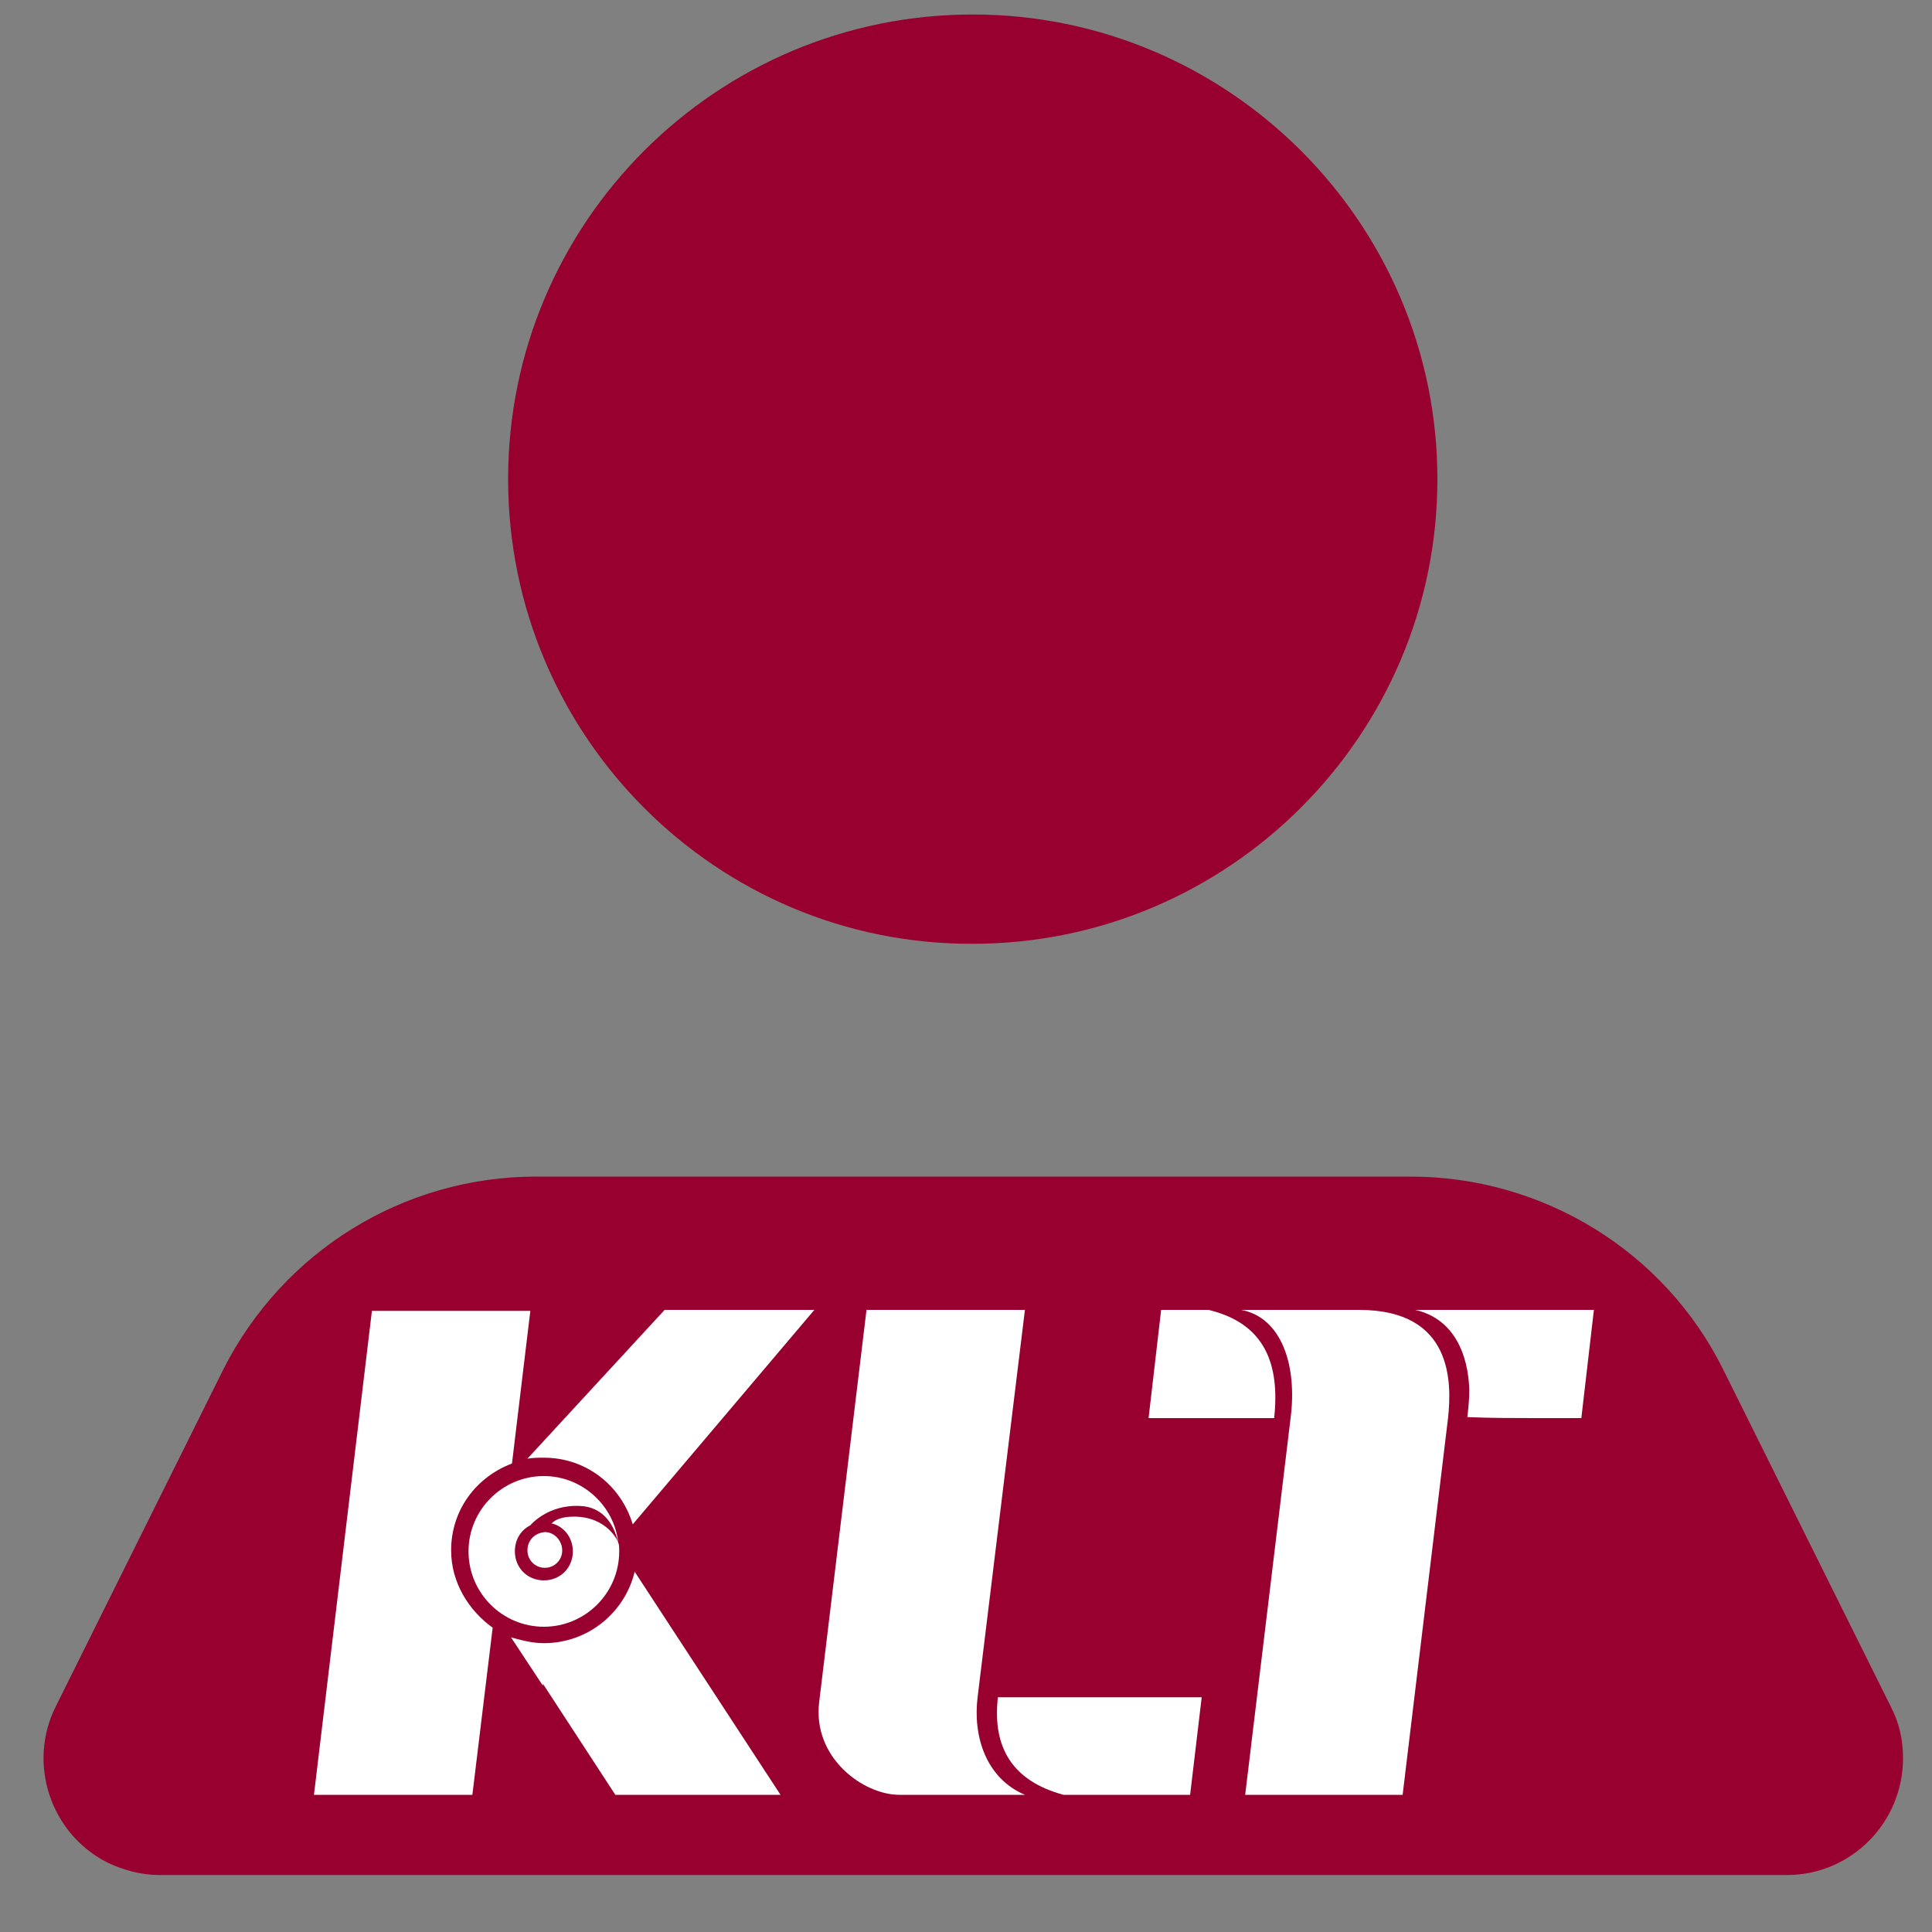 <?xml version="1.0" encoding="UTF-8"?>
<svg xmlns="http://www.w3.org/2000/svg" xmlns:xlink="http://www.w3.org/1999/xlink" version="1.1" id="图层_1" x="0px" y="0px" viewBox="0 0 200 200" style="enable-background:new 0 0 200 200;" xml:space="preserve">
<rect x="0" y="0" width="200" height="200" fill="#808080" stroke="none"/>
<style type="text/css">
	.st0{fill:#98002F;}
	.st1{fill:#FFFFFF;}
</style>
<path class="st0" d="M52.6,49.6c0-26.6,21.6-48.1,48.1-48.1s48.1,21.6,48.1,48.1s-21.6,48.1-48.1,48.1l0,0  C74.2,97.8,52.6,76.2,52.6,49.6C52.6,49.6,52.6,49.6,52.6,49.6z M195.7,176.6l-17.3-34.8c-6.1-12.3-18.7-20-32.4-20H55.5  c-13.7,0-26.2,7.7-32.4,20L5.8,176.6c-3,5.9-0.6,13.2,5.3,16.2c1.7,0.8,3.5,1.3,5.4,1.3H185c6.6,0,12-5.4,12-12.1  C197,180.1,196.6,178.3,195.7,176.6L195.7,176.6z"></path>
<path class="st1" d="M110.1,185.8h13.1l1.2-10.1h-21.1C102.7,181,104.9,184.4,110.1,185.8"></path>
<path class="st1" d="M128.9,185.8h16.3l4.7-39c0.4-3.7,0.5-11.2-9.2-11.2h-12.2c4.2,0.8,5.8,5.8,5.1,11.2L128.9,185.8z"></path>
<path class="st1" d="M89.7,135.6l-4.9,40.6c-0.7,5.8,4.6,9.6,8.3,9.6h13c-4-1.7-5.4-6-4.9-10.1l4.9-40.1  C106.1,135.6,89.7,135.6,89.7,135.6z"></path>
<path class="st1" d="M163.7,146.8l1.3-11.2h-18.5c4,0.9,5.5,4.6,5.6,8.3c0,1-0.1,1.9-0.2,2.8C155,146.8,154.7,146.8,163.7,146.8"></path>
<path class="st1" d="M125.1,135.6h-4.9l-1.3,11.2h13C132.5,141.3,131,137,125.1,135.6"></path>
<g>
	<path class="st1" d="M56.3,150.9c4.4,0,8,2.9,9.2,6.9l18.8-22.2H68.8l-14.2,15.4C55.2,150.9,55.8,150.9,56.3,150.9z"></path>
	<path class="st1" d="M56.3,170.1c-1.2,0-2.3-0.3-3.4-0.6l3.3,5c0-0.1,0-0.1,0-0.2l7.5,11.5h17.1l-15.1-23.1   C64.7,166.9,60.9,170.1,56.3,170.1z"></path>
</g>
<path class="st1" d="M64,159.7L64,159.7L64,159.7z"></path>
<path class="st1" d="M64,159.7c0-0.1-1.1-2.7-4.6-2.7c-1.2,0-1.9,0.3-2.3,0.7c1.3,0.3,2.2,1.5,2.2,2.9c0,1.7-1.3,3-3,3  c-1.7,0-3-1.3-3-3c0-1.2,0.6-2.2,1.6-2.7c0,0,1.8-2.2,5.2-2C62.2,156,63.5,157.5,64,159.7c-0.4-3.8-3.7-6.9-7.7-6.9  c-4.3,0-7.8,3.5-7.8,7.8c0,4.3,3.5,7.8,7.8,7.8c4.3,0,7.8-3.5,7.8-7.8C64.1,160.2,64.1,159.9,64,159.7z"></path>
<path class="st1" d="M54.6,160.5c0,1,0.8,1.8,1.8,1.8c1,0,1.8-0.8,1.8-1.8c0-1-0.8-1.9-1.8-1.9C55.3,158.7,54.6,159.5,54.6,160.5z"></path>
<path class="st1" d="M46.7,160.5c0-4.2,2.6-7.6,6.3-9l1.9-15.8H38.5l-6,50.1h16.4l2.1-17.3C48.5,166.7,46.7,163.8,46.7,160.5z"></path>
</svg>
